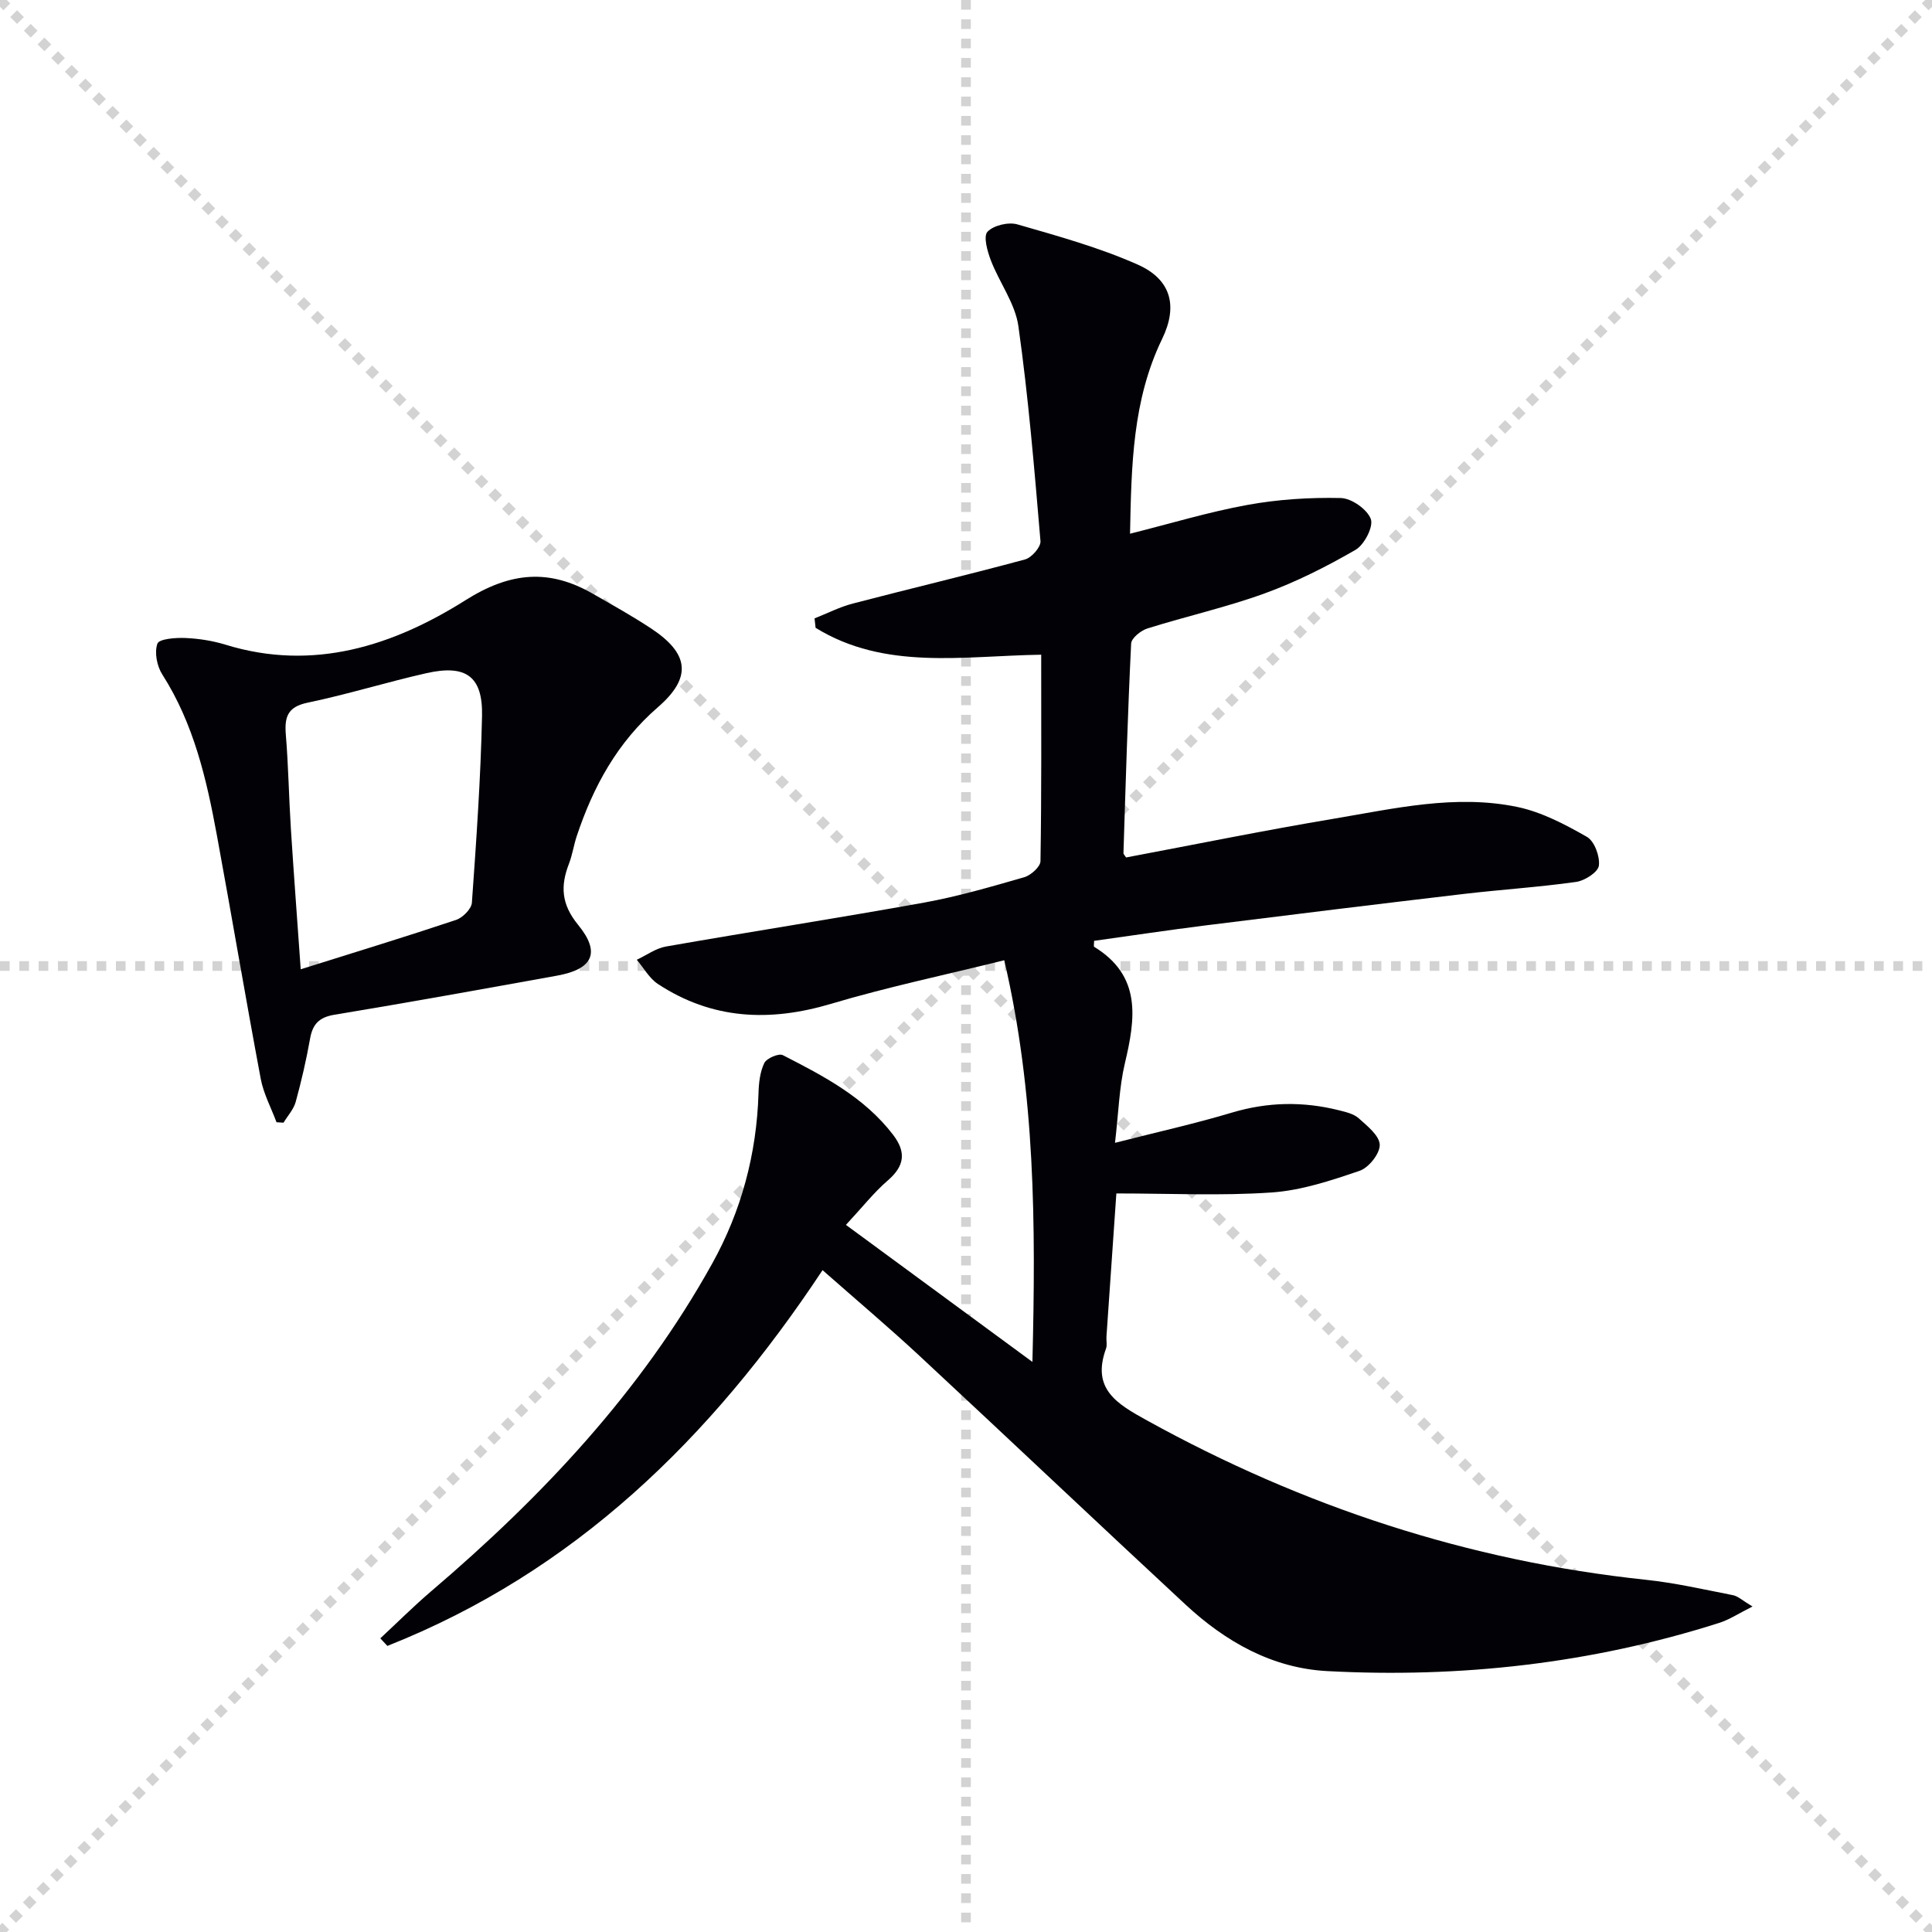 <svg enable-background="new 0 0 400 400" viewBox="0 0 400 400" xmlns="http://www.w3.org/2000/svg"><g stroke="lightgray" stroke-dasharray="1,1" stroke-width="1" transform="scale(2, 2)"><line x1="0" y1="0" x2="200" y2="200"></line><line x1="200" y1="0" x2="0" y2="200"></line><line x1="100" y1="0" x2="100" y2="200"></line><line x1="0" y1="100" x2="200" y2="100"></line></g><path d="m170.3 262.97c-23.13 34.93-51.47 62.5-90.1 77.8-.49-.52-.98-1.05-1.46-1.57 3.5-3.25 6.89-6.64 10.52-9.74 22.96-19.57 43.45-41.3 58.19-67.85 6.03-10.85 9.21-22.71 9.59-35.24.06-2.13.3-4.42 1.2-6.28.48-.99 3-2.07 3.84-1.63 8.43 4.32 16.88 8.7 22.84 16.51 2.75 3.61 2.34 6.46-1.12 9.44-2.86 2.47-5.24 5.51-8.66 9.19 12.79 9.4 25.14 18.48 38.61 28.37.71-28.58.59-55.61-5.83-83.16-12.25 3.04-24.22 5.55-35.9 9.03-12.71 3.78-24.61 3.24-35.81-4.12-1.78-1.17-2.93-3.32-4.37-5.01 2.01-.94 3.93-2.37 6.03-2.74 17.81-3.12 35.68-5.89 53.47-9.1 7-1.27 13.87-3.28 20.72-5.25 1.37-.4 3.34-2.16 3.36-3.32.23-14.13.15-28.27.15-42.75-16.16.24-32.34 3.29-46.71-5.57-.07-.65-.15-1.3-.22-1.95 2.64-1.04 5.2-2.36 7.92-3.07 11.88-3.1 23.83-5.93 35.68-9.14 1.36-.37 3.28-2.58 3.18-3.78-1.26-14.86-2.49-29.73-4.57-44.49-.66-4.72-3.94-9.04-5.71-13.66-.72-1.88-1.58-4.97-.69-5.91 1.26-1.33 4.34-2.06 6.2-1.52 8.4 2.42 16.92 4.78 24.88 8.31 6.93 3.07 8.39 8.56 5.08 15.39-6.16 12.71-6.36 26.26-6.65 40.34 8.42-2.11 16.3-4.51 24.36-5.97 6.32-1.15 12.85-1.56 19.27-1.42 2.22.05 5.46 2.32 6.22 4.34.59 1.58-1.34 5.33-3.15 6.38-6 3.47-12.27 6.64-18.78 9.01-7.94 2.89-16.25 4.74-24.33 7.28-1.36.43-3.31 2-3.36 3.13-.71 14.44-1.13 28.89-1.59 43.35-.01.27.32.56.54.93 14.28-2.69 28.56-5.6 42.93-8.01 12.59-2.11 25.26-5.11 38.07-2.45 5.04 1.05 9.88 3.61 14.41 6.19 1.56.89 2.72 4.04 2.48 5.96-.17 1.35-2.92 3.12-4.71 3.37-7.71 1.09-15.51 1.58-23.25 2.49-17.82 2.1-35.63 4.28-53.43 6.51-7.72.97-15.42 2.13-23.12 3.2 0 .67-.12 1.16.02 1.24 9.85 6.03 8.56 14.81 6.35 24.13-1.17 4.94-1.3 10.12-2.04 16.45 8.69-2.22 16.54-3.96 24.22-6.26 7.41-2.21 14.72-2.34 22.14-.48 1.43.36 3.06.73 4.1 1.66 1.77 1.59 4.29 3.59 4.35 5.48.05 1.82-2.27 4.75-4.16 5.39-5.92 2.02-12.07 4.07-18.24 4.49-10.5.72-21.09.2-32.13.2-.66 9.47-1.36 19.55-2.05 29.63-.06.83.18 1.75-.09 2.49-3.05 8.37 2.26 11.44 8.49 14.88 32.26 17.82 66.52 29.09 103.22 32.98 6.08.64 12.1 2.02 18.11 3.2 1.05.21 1.96 1.11 4.03 2.34-2.79 1.39-4.75 2.71-6.92 3.4-26.43 8.41-53.59 11.44-81.18 9.97-11.35-.61-21.02-6.09-29.27-13.75-18.43-17.1-36.68-34.4-55.09-51.51-6.34-5.89-12.95-11.47-20.08-17.75z" fill="#010106"/><path d="m57.25 232.35c-1.12-3-2.69-5.91-3.27-9.01-3.15-16.79-5.99-33.63-9.08-50.43-2.14-11.62-4.78-23.07-11.3-33.27-1.11-1.73-1.66-4.57-1.01-6.38.35-.99 3.77-1.26 5.78-1.17 2.8.12 5.66.57 8.33 1.39 18.2 5.6 34.72.21 49.7-9.23 9.3-5.86 17.32-6.52 26.38-1.3 4.04 2.32 8.12 4.59 12 7.15 7.88 5.19 8.56 10.14 1.42 16.33-8.39 7.27-13.36 16.4-16.78 26.64-.63 1.89-.91 3.9-1.62 5.75-1.8 4.63-1.59 8.41 1.9 12.67 4.73 5.79 3.02 9.17-4.38 10.51-15.35 2.77-30.7 5.55-46.08 8.09-3.2.53-4.52 1.96-5.05 4.99-.78 4.39-1.79 8.76-2.97 13.06-.43 1.55-1.66 2.87-2.52 4.3-.48-.03-.96-.06-1.45-.09zm5.01-31.67c11.37-3.57 21.81-6.76 32.16-10.22 1.38-.46 3.19-2.28 3.28-3.57.92-12.87 1.82-25.76 2.1-38.65.18-8.22-3.33-10.71-11.5-8.87-8.25 1.86-16.34 4.39-24.61 6.11-4.19.87-4.81 3-4.51 6.66.53 6.45.63 12.94 1.04 19.41.59 9.24 1.29 18.49 2.04 29.13z" fill="#010106"/></svg>
